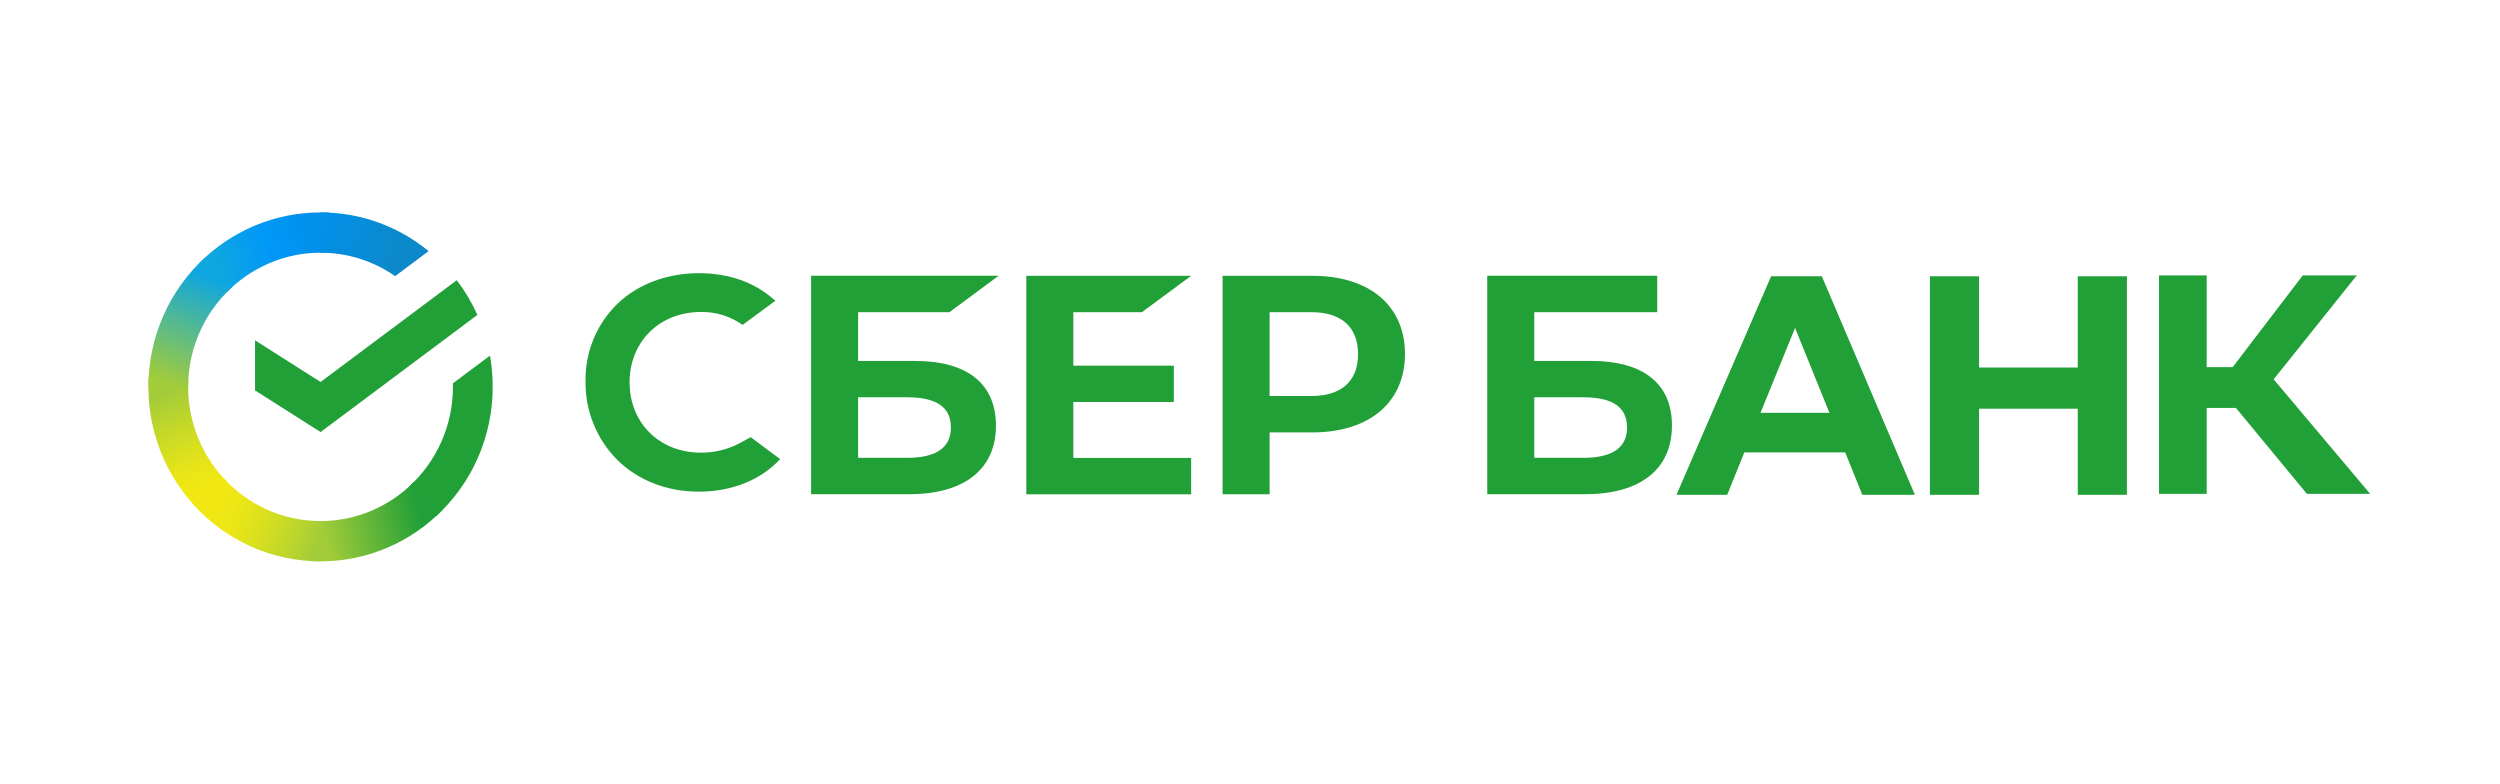 <?xml version="1.0" encoding="UTF-8"?> <svg xmlns="http://www.w3.org/2000/svg" width="306" height="96" viewBox="0 0 306 96" fill="none"> <rect width="306" height="96" fill="white"></rect> <path d="M55.908 34.298C56.909 35.609 57.757 37.034 58.433 38.544L39.239 52.884L31.217 47.787V41.656L39.239 46.753L55.908 34.298Z" fill="#21A038"></path> <path d="M23.03 47.355C23.03 47.079 23.037 46.806 23.05 46.534L18.189 46.293C18.172 46.645 18.162 47.001 18.162 47.359C18.16 50.163 18.704 52.94 19.763 55.529C20.823 58.12 22.376 60.472 24.334 62.452L27.782 58.959C26.275 57.438 25.079 55.629 24.264 53.637C23.448 51.646 23.029 49.511 23.03 47.355Z" fill="url(#paint0_linear_42_1573)"></path> <path d="M39.234 30.932C39.506 30.932 39.776 30.942 40.044 30.956L40.287 26.027C39.938 26.01 39.587 26.002 39.234 26.002C36.467 25.998 33.726 26.549 31.169 27.622C28.612 28.695 26.289 30.27 24.334 32.255L27.782 35.75C29.284 34.222 31.069 33.01 33.034 32.183C34.999 31.356 37.106 30.931 39.234 30.932Z" fill="url(#paint1_linear_42_1573)"></path> <path d="M39.236 63.777C38.964 63.777 38.694 63.777 38.425 63.755L38.182 68.682C38.531 68.7 38.883 68.709 39.236 68.709C42.002 68.712 44.742 68.16 47.298 67.087C49.853 66.014 52.175 64.439 54.128 62.453L50.686 58.96C49.184 60.488 47.4 61.7 45.435 62.526C43.47 63.353 41.363 63.778 39.236 63.777Z" fill="url(#paint2_linear_42_1573)"></path> <path d="M48.367 33.798L52.464 30.737C48.719 27.664 44.045 25.991 39.227 26V30.932C42.489 30.928 45.677 31.927 48.367 33.798Z" fill="url(#paint3_linear_42_1573)"></path> <path d="M60.306 47.355C60.309 46.072 60.198 44.791 59.975 43.528L55.44 46.915C55.44 47.061 55.44 47.207 55.44 47.355C55.441 49.649 54.966 51.918 54.047 54.015C53.127 56.112 51.783 57.989 50.102 59.526L53.373 63.19C55.559 61.19 57.306 58.747 58.5 56.019C59.694 53.291 60.31 50.339 60.306 47.355Z" fill="#21A038"></path> <path d="M39.235 63.777C36.97 63.778 34.731 63.297 32.662 62.365C30.593 61.433 28.74 60.071 27.223 58.367L23.609 61.681C25.582 63.897 27.993 65.667 30.685 66.878C33.377 68.089 36.29 68.713 39.235 68.709V63.777Z" fill="url(#paint4_linear_42_1573)"></path> <path d="M28.368 35.183L25.099 31.519C22.912 33.518 21.165 35.961 19.97 38.689C18.775 41.417 18.159 44.369 18.162 47.354H23.03C23.029 45.06 23.504 42.79 24.423 40.694C25.343 38.597 26.687 36.719 28.368 35.183Z" fill="url(#paint5_linear_42_1573)"></path> <path d="M139.766 38.212L145.796 33.761H125.617V60.506H145.796V56.055H131.375V49.205H143.676V44.754H131.375V38.212H139.766Z" fill="#21A038"></path> <path d="M112.039 44.18H105.034V38.21H116.214L122.24 33.746H99.279V60.49H111.298C118.036 60.49 121.904 57.43 121.904 52.094C121.904 46.988 118.401 44.18 112.039 44.18ZM111.039 56.038H105.034V48.628H111.039C114.683 48.628 116.392 49.87 116.392 52.333C116.392 54.797 114.574 56.038 111.039 56.038Z" fill="#21A038"></path> <path d="M160.626 33.757H149.643V60.502H155.4V52.926H160.626C167.634 52.926 171.969 49.231 171.969 43.327C171.969 37.424 167.634 33.757 160.626 33.757ZM160.505 48.472H155.4V38.211H160.505C164.191 38.211 166.225 40.035 166.225 43.344C166.225 46.653 164.191 48.472 160.505 48.472Z" fill="#21A038"></path> <path d="M90.639 54.191C89.152 54.998 87.486 55.415 85.794 55.405C80.733 55.405 77.061 51.785 77.061 46.799C77.061 41.813 80.733 38.185 85.794 38.185C87.62 38.154 89.407 38.708 90.895 39.768L94.923 36.796L94.65 36.602C92.301 34.533 89.162 33.437 85.569 33.437C81.672 33.437 78.139 34.75 75.616 37.14C74.34 38.371 73.332 39.852 72.652 41.49C71.973 43.129 71.638 44.89 71.668 46.664C71.641 48.457 71.975 50.236 72.649 51.896C73.323 53.556 74.324 55.063 75.592 56.327C78.127 58.812 81.653 60.181 85.522 60.181C89.565 60.181 93.099 58.769 95.491 56.197L91.886 53.506L90.639 54.191Z" fill="#21A038"></path> <path d="M194.798 44.18H187.795V38.21H202.844V33.746H182.037V60.49H194.041C200.778 60.49 204.646 57.43 204.646 52.094C204.661 46.988 201.159 44.18 194.798 44.18ZM193.798 56.038H187.795V48.628H193.798C197.442 48.628 199.15 49.87 199.15 52.333C199.15 54.797 197.348 56.038 193.798 56.038Z" fill="#21A038"></path> <path d="M270.1 60.452H264.264V33.708H270.1V44.941H273.277L281.856 33.708H288.471L278.295 46.43L290.111 60.452H282.366L273.682 49.934H270.1V60.452Z" fill="#21A038"></path> <path d="M225.853 55.37H213.506L211.413 60.563H205.201L216.782 33.818H222.992L234.384 60.563H227.946L225.853 55.37ZM223.919 50.524L219.716 40.137L215.489 50.524H223.919Z" fill="#21A038"></path> <path d="M242.239 33.818V44.986H254.317V33.818H260.335V60.563H254.317V50.025H242.239V60.563H236.221V33.818H242.239Z" fill="#21A038"></path> <defs> <linearGradient id="paint0_linear_42_1573" x1="25.319" y1="61.837" x2="19.872" y2="46.301" gradientUnits="userSpaceOnUse"> <stop offset="0.14" stop-color="#F1E813"></stop> <stop offset="0.3" stop-color="#E6E418"></stop> <stop offset="0.58" stop-color="#C9DA26"></stop> <stop offset="0.89" stop-color="#A2CC39"></stop> </linearGradient> <linearGradient id="paint1_linear_42_1573" x1="25.724" y1="33.127" x2="39.469" y2="27.959" gradientUnits="userSpaceOnUse"> <stop offset="0.06" stop-color="#0FA7DF"></stop> <stop offset="0.54" stop-color="#0098F8"></stop> <stop offset="0.92" stop-color="#0290EA"></stop> </linearGradient> <linearGradient id="paint2_linear_42_1573" x1="37.861" y1="65.732" x2="53.372" y2="62.274" gradientUnits="userSpaceOnUse"> <stop offset="0.12" stop-color="#A2CC39"></stop> <stop offset="0.28" stop-color="#86C239"></stop> <stop offset="0.87" stop-color="#219F38"></stop> </linearGradient> <linearGradient id="paint3_linear_42_1573" x1="38.214" y1="27.652" x2="51.489" y2="31.694" gradientUnits="userSpaceOnUse"> <stop offset="0.06" stop-color="#0290EA"></stop> <stop offset="0.79" stop-color="#0C89CA"></stop> </linearGradient> <linearGradient id="paint4_linear_42_1573" x1="24.831" y1="61.081" x2="39.293" y2="66.414" gradientUnits="userSpaceOnUse"> <stop offset="0.13" stop-color="#F1E813"></stop> <stop offset="0.3" stop-color="#EAE616"></stop> <stop offset="0.53" stop-color="#D8DF1F"></stop> <stop offset="0.8" stop-color="#BAD52D"></stop> <stop offset="0.98" stop-color="#A2CC39"></stop> </linearGradient> <linearGradient id="paint5_linear_42_1573" x1="19.976" y1="47.951" x2="25.898" y2="32.749" gradientUnits="userSpaceOnUse"> <stop offset="0.07" stop-color="#A2CC39"></stop> <stop offset="0.26" stop-color="#81C45E"></stop> <stop offset="0.92" stop-color="#0FA7DF"></stop> </linearGradient> </defs> </svg> 